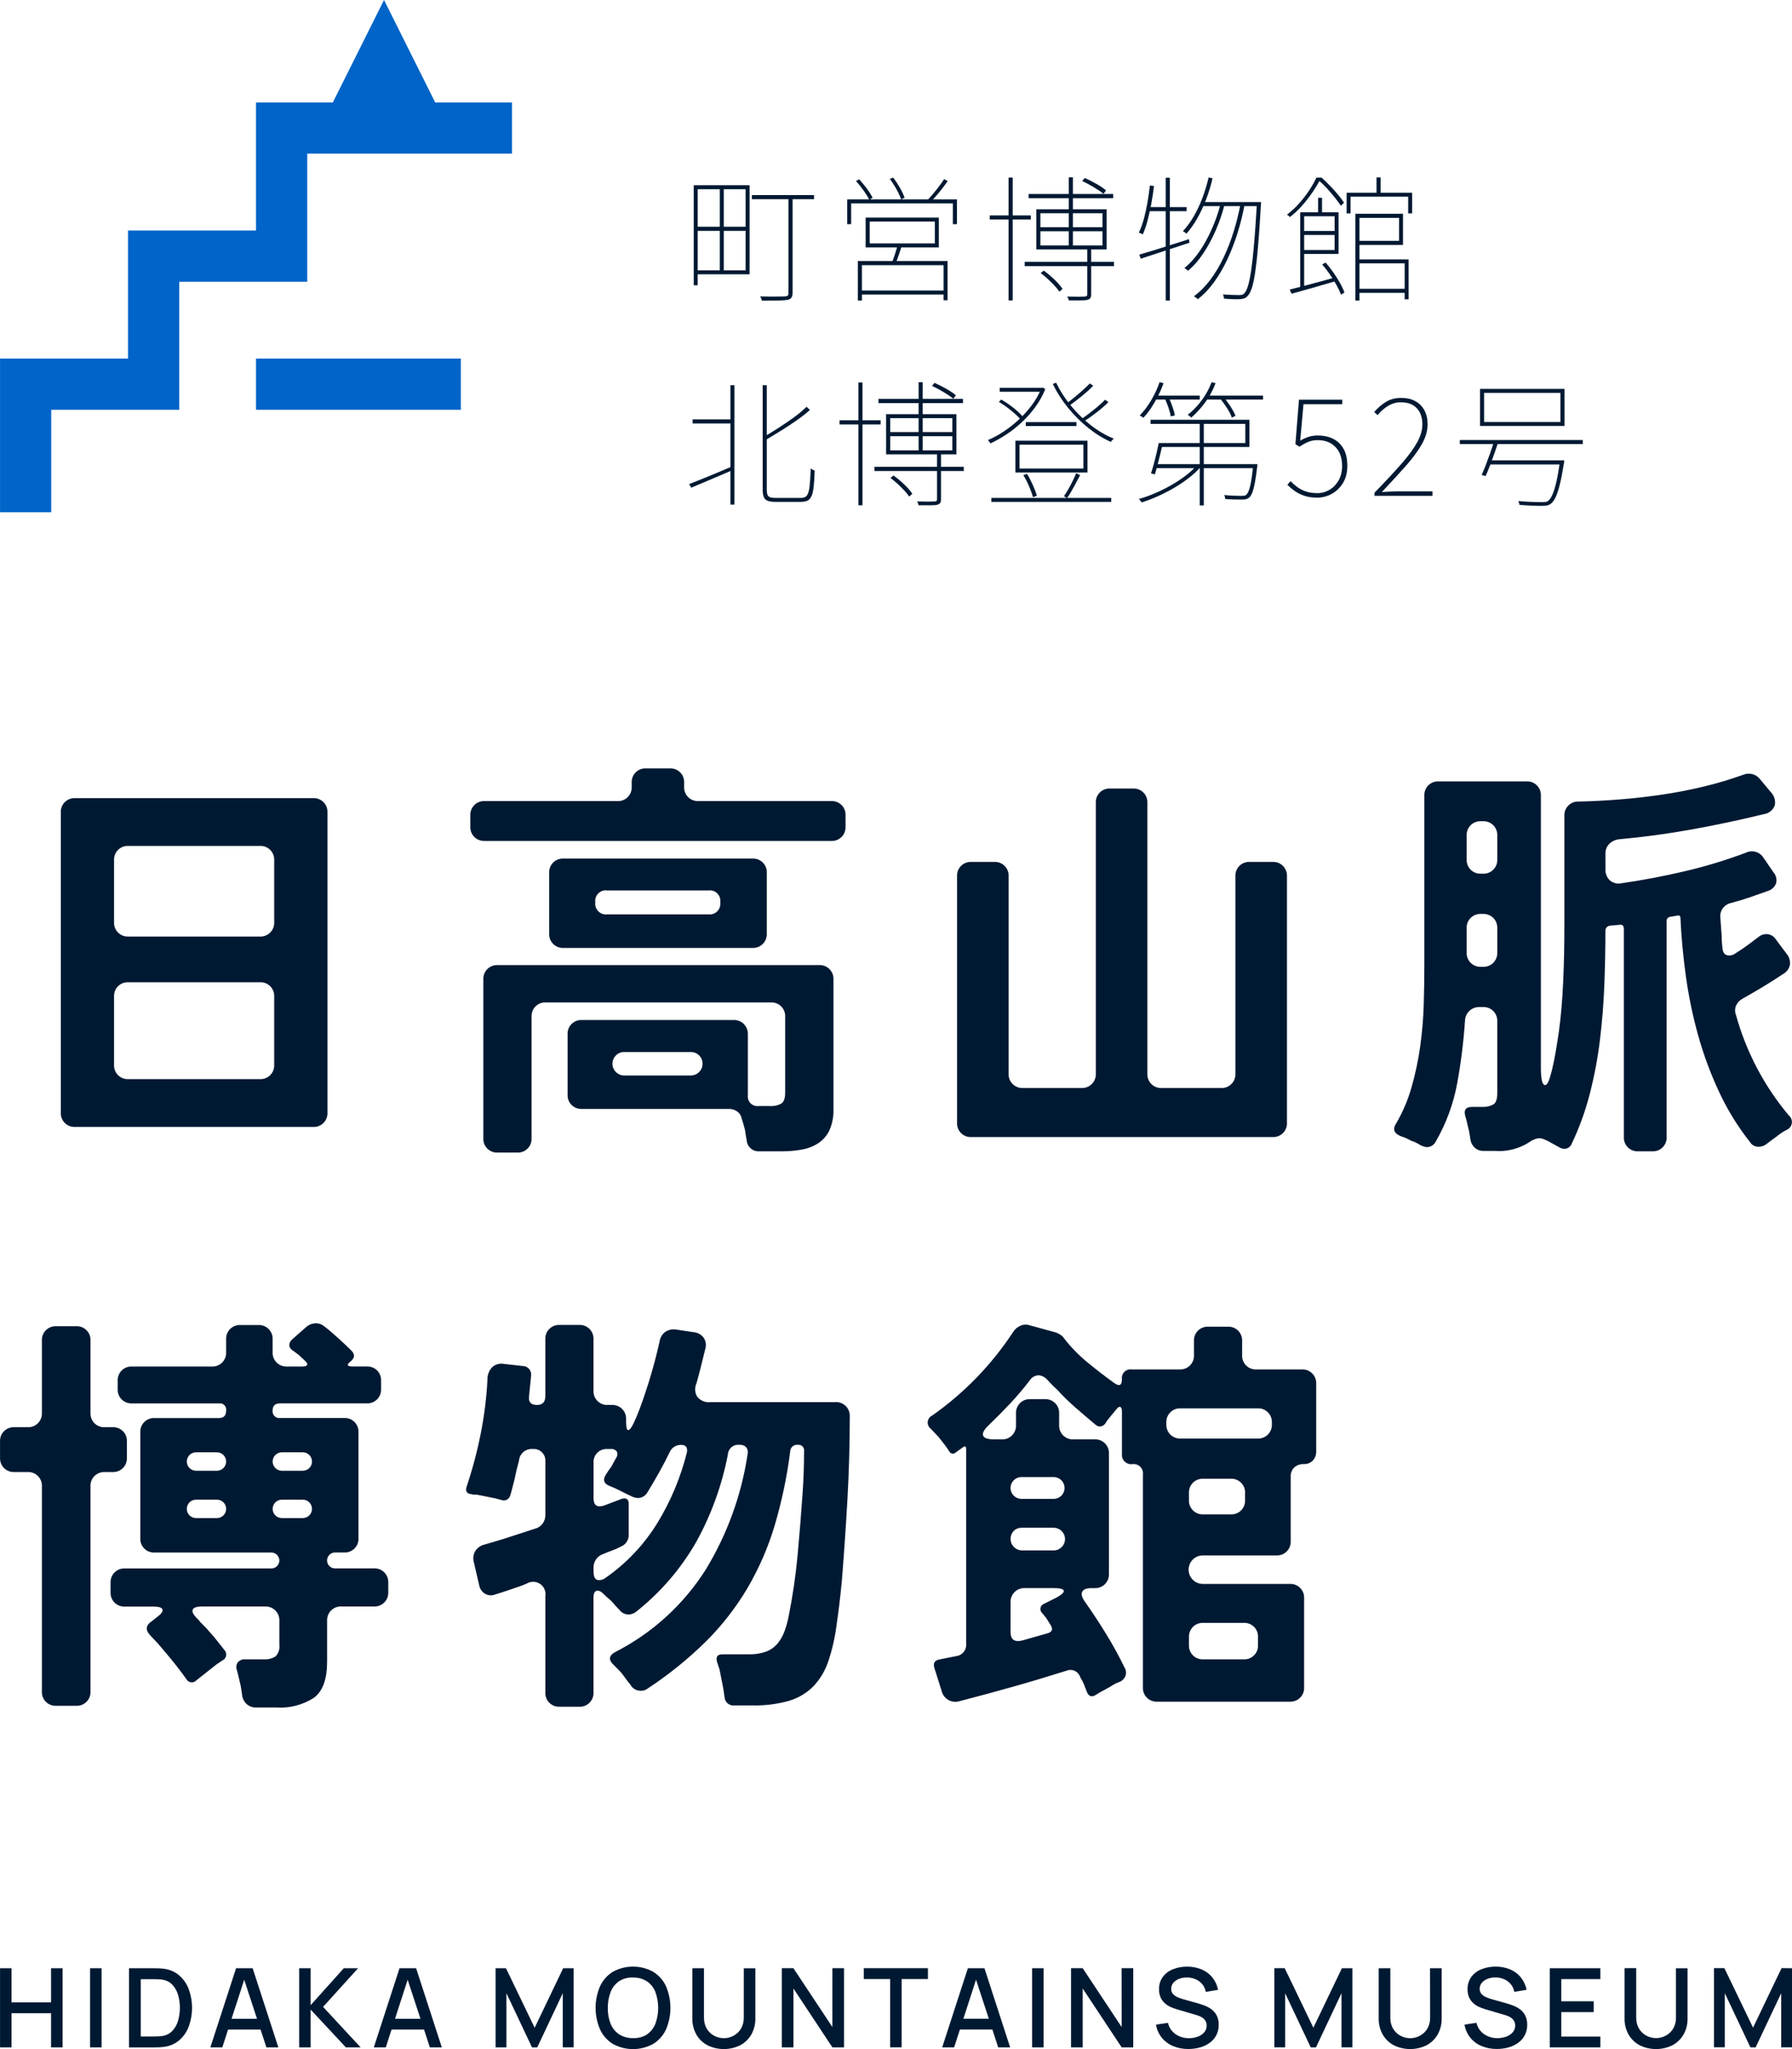 <?xml version="1.0" encoding="UTF-8"?>
<svg id="_レイヤー_2" data-name="レイヤー 2" xmlns="http://www.w3.org/2000/svg" viewBox="0 0 210 240">
  <g id="_レイヤー_1-2" data-name="レイヤー 1">
    <g>
      <g>
        <path id="sub" d="m41.961,230.53h-1.674l-3.884,4.326v-4.326h-1.343v9.27h1.343v-4.429l4.133,4.429h1.727l-4.4-4.744,4.098-4.526Zm20.694,6.971l-3.36-6.971h-1.217v9.27h1.268v-6.347l3,6.347h.612l2.993-6.347v6.34h1.275v-9.263h-1.23l-3.341,6.971Zm-15.836-6.971l-3.012,9.27h1.4l.678-2.093h3.805l.686,2.093h1.4l-3.013-9.27h-1.944Zm-.528,5.916l1.482-4.571,1.5,4.571h-2.982Zm-35.737,3.354h1.349v-9.27h-1.349v9.27Zm17.11-9.27l-3.013,9.27h1.4l.678-2.093h3.805l.686,2.093h1.4l-3.013-9.27h-1.943Zm-.529,5.916l1.483-4.571,1.5,4.571h-2.983Zm-21.151-1.919H1.35v-4H.004v9.27h1.346v-4h4.634v4h1.352v-9.27h-1.352v4Zm70.566-3.582c-1.474-.811-3.261-.811-4.735,0-.655.408-1.177.999-1.5,1.7-.691,1.611-.691,3.435,0,5.046.323.701.844,1.292,1.5,1.7,1.474.812,3.261.812,4.735,0,.657-.406,1.179-.998,1.5-1.7.688-1.612.688-3.434,0-5.046-.321-.702-.843-1.294-1.5-1.7m.254,6.083c-.195.505-.537.94-.981,1.249-.487.313-1.061.465-1.639.435-.581.017-1.153-.14-1.644-.451-.447-.304-.791-.736-.988-1.239-.23-.591-.34-1.223-.323-1.857-.008-.638.105-1.272.335-1.867.195-.505.537-.941.982-1.249.488-.31,1.06-.461,1.638-.431.579-.018,1.15.139,1.639.45.443.306.785.738.981,1.24.437,1.201.437,2.518,0,3.72m-55.8-5.661c-.518-.439-1.156-.71-1.831-.779-.223-.031-.448-.048-.673-.051-.234-.005-.394-.007-.48-.007h-2.9v9.27h2.9c.086,0,.246,0,.48-.007.225-.003.45-.02.673-.051.674-.069,1.312-.339,1.831-.776.505-.44.891-1,1.123-1.629.507-1.402.507-2.936,0-4.338-.232-.629-.618-1.19-1.123-1.632m-.132,5.291c-.121.439-.342.843-.647,1.181-.305.326-.709.542-1.149.615-.177.028-.355.045-.534.052-.2.009-.375.013-.522.013h-1.524v-6.708h1.525c.142,0,.315,0,.518.01.18.004.36.022.538.054.434.07.833.281,1.136.6.305.335.529.736.654,1.172.281.983.283,2.025.006,3.009m146.719-.341c.006.356-.062.709-.2,1.037-.121.286-.303.543-.532.753-.438.397-1.009.617-1.6.618-.289-0-.576-.053-.847-.155-.277-.103-.532-.258-.75-.457-.229-.21-.411-.467-.534-.753-.139-.33-.207-.685-.2-1.043v-5.787l-1.364.007v5.858c-.016.664.146,1.32.469,1.9.307.532.757.967,1.3,1.256,1.212.596,2.631.596,3.843,0,.544-.288.994-.725,1.3-1.259.323-.58.485-1.236.47-1.9v-5.858h-1.365l.01,5.783Zm14.026,3.483h5.922v-1.269h-4.576v-2.864h3.8v-1.268h-3.8v-2.6h4.576v-1.268h-5.922v9.269Zm-39.693-4.487c-.244-.175-.511-.316-.792-.422-.273-.1-.516-.181-.731-.241l-1.712-.483c-.225-.062-.445-.138-.66-.228-.21-.085-.4-.214-.557-.377-.154-.17-.235-.394-.225-.624-.004-.257.087-.506.254-.7.185-.212.419-.373.683-.47.301-.114.622-.166.943-.154.341.001.678.072.991.209.299.131.563.329.773.579.214.259.355.569.411.9l1.443-.244c-.107-.533-.34-1.033-.68-1.458-.331-.404-.755-.721-1.236-.924-.533-.222-1.105-.336-1.683-.335-.577-.008-1.15.096-1.687.306-.474.183-.888.494-1.194.9-.302.423-.457.933-.441,1.452-.009.331.055.659.187.962.115.252.281.478.486.664.197.176.42.321.66.431.23.105.466.194.708.267l2.375.7c.163.048.321.11.474.184.134.064.258.149.366.251.215.202.334.487.326.782.006.291-.096.575-.287.795-.205.231-.465.406-.756.509-.33.12-.679.18-1.03.177-.562.012-1.114-.154-1.577-.473-.45-.315-.767-.787-.889-1.323l-1.4.212c.089.557.321,1.081.673,1.522.352.432.805.771,1.319.985.57.237,1.183.354,1.8.345.458.002.915-.058,1.357-.18.408-.11.793-.293,1.137-.538.686-.485,1.084-1.281,1.059-2.121.014-.39-.073-.777-.251-1.124-.155-.283-.372-.528-.634-.717m11.982,2.188l-3.36-6.971h-1.217v9.27h1.268v-6.341l3,6.347h.612l2.993-6.347v6.34h1.275v-9.263h-1.23l-3.341,6.965Zm24.168-2.188c-.245-.174-.511-.316-.792-.422-.273-.1-.516-.181-.731-.241l-1.712-.483c-.225-.062-.445-.138-.66-.228-.21-.085-.4-.214-.557-.377-.154-.17-.235-.394-.225-.624-.004-.257.087-.506.254-.7.185-.212.419-.373.683-.47.301-.114.622-.166.943-.154.341.001.678.072.991.209.299.131.563.329.773.579.214.259.355.569.411.9l1.443-.244c-.107-.533-.341-1.033-.68-1.458-.331-.404-.755-.721-1.236-.924-.533-.222-1.105-.336-1.683-.335-.577-.008-1.15.096-1.687.306-.474.183-.888.494-1.194.9-.302.423-.457.933-.441,1.452-.009.331.055.659.187.962.115.252.281.478.486.664.197.176.42.321.66.431.23.105.466.194.708.267l2.375.7c.163.048.321.11.474.184.134.064.258.149.366.251.215.202.334.487.326.782.006.291-.096.575-.287.795-.205.231-.466.406-.757.509-.33.12-.678.18-1.029.177-.562.012-1.114-.154-1.577-.473-.45-.315-.767-.787-.889-1.323l-1.4.212c.089.557.321,1.081.672,1.522.352.432.806.77,1.32.985.57.237,1.183.354,1.8.345.458.002.915-.058,1.357-.18.408-.111.793-.293,1.137-.538.686-.485,1.084-1.281,1.059-2.121.014-.39-.073-.777-.252-1.124-.154-.284-.371-.529-.633-.717m18.322 1c.006.356-.062.709-.2,1.037-.121.286-.302.543-.531.753-.439.397-1.009.617-1.6.618-.289-0-.576-.053-.846-.155-.277-.103-.532-.258-.751-.457-.229-.21-.411-.467-.534-.753-.139-.33-.207-.685-.2-1.043v-5.787l-1.365.007v5.87c-.016.664.146,1.32.47,1.9.306.533.757.968,1.3,1.256,1.212.596,2.631.596,3.843,0,.543-.289.994-.725,1.3-1.259.323-.58.485-1.236.47-1.9v-5.858h-1.36l.004,5.771Zm12.373-5.787l-3.342,6.971-3.36-6.971h-1.217v9.27h1.269v-6.333l3,6.347h.612l2.993-6.347v6.34h1.268v-9.263l-1.223-.014Zm-107.549,1.277h3.084v8h1.345v-8h3.083v-1.268h-7.512v1.268Zm30.215,5.62l-4.565-6.888h-1.365v9.27h1.365v-6.894l4.565,6.894h1.359v-9.27h-1.364l.005,6.888Zm-33.899,0l-4.565-6.888h-1.362v9.27h1.364v-6.894l4.565,6.894h1.364v-9.27h-1.364l-.002,6.888Zm-10.384-1.1c.006.356-.062.709-.2,1.037-.121.286-.302.543-.531.753-.439.397-1.009.617-1.6.618-.289-0-.576-.053-.846-.155-.277-.103-.532-.258-.751-.457-.229-.21-.411-.467-.534-.753-.139-.33-.207-.685-.2-1.043v-5.787l-1.364.007v5.86c-.016.664.146,1.32.47,1.9.306.533.757.968,1.3,1.256,1.212.596,2.631.596,3.843,0,.543-.289.994-.725,1.3-1.259.323-.58.485-1.236.47-1.9v-5.858h-1.355l-.002,5.781Zm26.263-5.787l-3.012,9.27h1.4l.679-2.093h3.8l.686,2.093h1.4l-3.012-9.27h-1.941Zm-.528,5.916l1.482-4.571,1.5,4.571h-2.982Zm8.053,3.354h1.345v-9.27h-1.345v9.27Z" fill="#001932" stroke-width="0"/>
        <path id="main" d="m113.823,133.179h35.321c.883.04,1.63-.644,1.67-1.527.002-.048.002-.095,0-.143v-28.886c.04-.883-.644-1.63-1.527-1.67-.048-.002-.095-.002-.143,0h-2.7c-.883-.04-1.63.644-1.67,1.527-.002.048-.002.095,0,.143v23.138c.04.883-.644,1.63-1.527,1.67-.048.002-.096.002-.144-0h-6.975c-.883.04-1.631-.643-1.671-1.526-.002-.048-.002-.096-0-.144v-31.735c.04-.883-.643-1.631-1.526-1.671-.048-.002-.096-.002-.144-0h-2.7c-.883-.04-1.63.644-1.67,1.527-.002.048-.002.096 0.0.144v31.735c.04.883-.644,1.63-1.527,1.67-.048.002-.096.002-.144-0h-6.878c-.883.039-1.63-.645-1.669-1.528-.002-.047-.002-.095 0-.142v-23.138c.04-.883-.644-1.63-1.527-1.67-.048-.002-.096-.002-.144 0h-2.7c-.883-.04-1.631.643-1.671,1.526-.002.048-.002.096-0.0.144v28.886c-.04.883.644,1.63,1.527,1.67.048.002.096.002.144-0m-25.639-22.155c.883.04,1.631-.643,1.671-1.526.002-.048.002-.097,0-.145v-7.123c.04-.883-.644-1.63-1.527-1.67-.048-.002-.096-.002-.144 0h-22.161c-.883-.04-1.63.644-1.67,1.527-.002.048-.002.095,0,.143v7.123c-.04.883.643,1.631,1.526,1.671.048.002.096.002.144 0h22.161Zm-17-6.731h11.84c.665-.095,1.281.368,1.375,1.033.016.114.016.229-0.0.343.109.674-.35,1.309-1.025,1.418-.116.019-.234.021-.35.006h-11.844c-.688.099-1.325-.379-1.424-1.066-.017-.119-.017-.239,0-.358-.085-.678.396-1.297,1.075-1.382.116-.015.234-.013.349.006m-14.394-5.796h40.627c.883.04,1.63-.644,1.67-1.527.002-.048.002-.095,0-.143v-1.33c.04-.883-.643-1.631-1.526-1.671-.048-.002-.096-.002-.144-0h-15.574c-.883.04-1.63-.644-1.67-1.527-.002-.048-.002-.095,0-.143v-.489c.04-.883-.644-1.63-1.527-1.67-.049-.002-.098-.002-.147 0h-2.8c-.883-.04-1.63.644-1.67,1.527-.002.048-.002.095,0,.143v.492c.04.883-.644,1.63-1.527,1.67-.048.002-.096.002-.144-0h-15.569c-.883-.04-1.63.644-1.67,1.527-.002.047-.002.094-0.0.141v1.326c-.04.883.644,1.63,1.527,1.67.048.002.095.002.143,0m30.384,21.443c-.319-.314-.753-.482-1.2-.467h-17.787c-.883-.04-1.63.644-1.67,1.527-.002.048-.002.096 0.0.144v7.074c-.04.883.644,1.63,1.527,1.67.048.002.095.002.143,0h17.244c.343-.006.678.098.958.295.269.183.455.466.516.786.067.2.133.413.2.639.067.226.133.472.2.737.032.228.065.449.1.663.035.214.068.402.1.565.057.759.715,1.329,1.474,1.277h2.7c.8.005,1.598-.069,2.383-.221.686-.126,1.338-.394,1.915-.786.548-.385.981-.911,1.254-1.523.316-.753.467-1.566.441-2.383v-15.226c.04-.883-.644-1.63-1.527-1.67-.048-.002-.095-.002-.143,0h-37.688c-.883-.04-1.63.644-1.67,1.527-.002.048-.002.095,0,.143v18.618c-.04.883.644,1.63,1.527,1.67.048.002.095.002.143,0h2.309c.883.04,1.63-.644,1.67-1.527.002-.048.002-.095,0-.143v-14.246c-.04-.883.643-1.631,1.526-1.671.048-.002.097-.002.145,0h26.38c.883-.04,1.63.644,1.67,1.527.002.048.002.096-0.0.144v8.891c0,.656-.147,1.082-.442,1.277-.421.229-.898.333-1.376.3h-1.277c-.617.088-1.189-.341-1.277-.958-.015-.106-.015-.214 0-.32v-7.123c.015-.447-.153-.881-.467-1.2m-6.215,6.018h-7.811c-.76,0-1.375-.616-1.375-1.375s.616-1.375,1.375-1.375h7.811c.76,0,1.375.616,1.375,1.375s-.616,1.375-1.375,1.375m16.956,38.264h-14.673c-.577.061-1.147-.169-1.521-.613-.304-.481-.342-1.085-.1-1.6.196-.687.376-1.366.539-2.037.163-.671.327-1.333.491-1.987.141-.449.067-.938-.2-1.325-.283-.372-.712-.604-1.178-.638l-2.012-.3c-.452-.081-.918.016-1.3.27-.356.266-.594.661-.663,1.1-.164.754-.352,1.531-.564,2.331s-.449,1.626-.712,2.479c-.067.196-.197.596-.392,1.2-.195.604-.416,1.234-.663,1.889-.245.655-.491,1.235-.736,1.742-.245.507-.45.76-.613.761-.165,0-.245-.326-.245-.981v-.295c.038-.883-.646-1.63-1.529-1.668-.047-.002-.093-.002-.14 0h-.485c-.883.038-1.63-.646-1.668-1.529-.002-.047-.002-.093 0-.14v-6.036c.038-.883-.646-1.63-1.529-1.668-.047-.002-.093-.002-.14 0h-2.306c-.883-.038-1.63.646-1.668,1.529-.002.046-.002.093,0,.139v6.674c0,.687-.327,1.03-.982,1.031-.687,0-.998-.327-.933-.982l.246-2.453c.071-.548-.315-1.049-.863-1.121-.04-.005-.079-.008-.119-.008l-2.208-.245c-.471-.09-.957.036-1.325.343-.348.337-.558.792-.589,1.276-.1,2.176-.363,4.341-.785,6.478-.417,2.128-.974,4.226-1.669,6.281-.163.524.018.818.541.883.084-.002.168.014.245.049h.441c.058.041.13.058.2.049l1.963.393.736.2c.403.131.837-.09.968-.493.005-.015.009-.03.013-.046.098-.295.188-.614.27-.957.081-.344.172-.695.27-1.056.067-.359.14-.702.221-1.03.081-.327.172-.67.27-1.031.061-.821.777-1.437,1.598-1.376.007.001.014.001.021.002h.049c.744-.043,1.381.526,1.424,1.27.003.051.003.103,0,.154v6.33c.002.353-.11.697-.32.981-.208.291-.512.5-.858.589l-3.779,1.227c-.426.133-.81.248-1.153.344-.343.096-.678.194-1.006.294-.441.097-.828.361-1.08.736-.234.382-.306.841-.2,1.276l.638,2.748c.071.42.322.787.687,1.006.375.215.829.242,1.227.074.228-.065.466-.139.711-.221s.516-.172.81-.27c.36-.13.72-.253,1.079-.368.368-.117.729-.256,1.08-.417.695-.404,1.585-.168,1.989.526.176.303.237.659.172,1.003v11.238c-.038.883.646,1.63,1.529,1.668.046.002.093.002.139,0h2.306c.883.039,1.63-.645,1.669-1.528.002-.047.002-.093 0-.14v-11.095c0-.556.164-.834.491-.834.224.028.432.132.588.295.164.164.327.318.491.466s.344.3.54.466c.163.2.319.376.466.54s.3.327.466.491c.255.34.655.54,1.08.539.301-.013.591-.116.834-.294,2.871-2.258,5.278-5.049,7.091-8.22,1.765-3.194,3.014-6.647,3.701-10.232.038-.667.61-1.176,1.276-1.138.033.002.065.005.098.01.293-.026.582.082.786.294.172.242.226.548.147.834-.723,4.78-2.391,9.367-4.907,13.495-2.595,4.09-6.238,7.411-10.55,9.619-.818.425-.885.949-.2,1.57l.491.491c.163.164.327.343.491.54.163.229.319.441.466.637s.3.393.466.589c.238.457.712.742,1.227.736.282.015.561-.072.785-.245,2.458-1.611,4.751-3.46,6.846-5.521,1.875-1.864,3.508-3.958,4.858-6.232,1.351-2.301,2.422-4.756,3.19-7.312.85-2.865,1.466-5.794,1.84-8.759.022-.431.389-.763.82-.742.021.001.042.003.063.006.356-.051.686.196.737.552.009.061.009.123 0.0.184,0,.883-.017,1.766-.05,2.65-.033.884-.082,1.751-.147,2.6-.164,2.355-.352,4.678-.564,6.968-.217,2.322-.553,4.631-1.006,6.919-.115.66-.288,1.309-.516,1.939-.191.535-.473,1.033-.834,1.472-.355.418-.811.738-1.324.932-.637.229-1.311.337-1.988.319h-3.135c-.589,0-.801.294-.638.883l.295.884.442,2.257.147.982c.024.568.503,1.009,1.071.985.019-.001.038-.002.057-.004h2.11c1.458.036,2.914-.146,4.319-.54,1.075-.318,2.053-.9,2.846-1.693.8-.848,1.403-1.861,1.767-2.968.475-1.435.804-2.915.981-4.417.2-1.308.396-2.944.589-4.907.261-3.239.482-6.453.662-9.643.18-3.19.27-6.42.27-9.692.039-.883-.645-1.63-1.528-1.669-.047-.002-.093-.002-.14-0m-17.415,5.89c-.727,2.916-1.893,5.704-3.459,8.269-1.569,2.55-3.649,4.747-6.11,6.453-.213.158-.471.244-.736.245-.426,0-.638-.326-.638-.981v-.491c-.014-.7.42-1.332,1.079-1.57.393-.164.77-.311,1.129-.442.339-.12.667-.268.982-.442.602-.23.981-.829.932-1.472v-3.533c0-.556-.278-.752-.835-.589l-2.06.785c-.819.262-1.228-.032-1.227-.883v-4.122c-.058-.837.574-1.562,1.411-1.62.069-.005.139-.005.208-0h.393c.273-.038.545.075.711.295.112.24.084.522-.073.736l-.589,1.079c-.131.165-.246.319-.343.467s-.2.3-.295.466c-.361.589-.214,1.015.442,1.276.427.165.845.353,1.251.564.409.213.826.417,1.251.614.256.143.541.227.834.245.473-.008.905-.271,1.129-.687.458-.752.908-1.521,1.35-2.306s.859-1.585,1.251-2.4c.235-.518.756-.847,1.325-.834.556,0,.785.294.687.883m129.112-39.486c-2.886-3.439-4.997-7.461-6.189-11.79-.132-.341-.123-.721.024-1.056.153-.35.422-.637.762-.811.818-.458,1.62-.925,2.407-1.4.787-.475,1.573-.975,2.358-1.5.409-.226.697-.622.786-1.081.054-.462-.088-.926-.393-1.277l-1.282-1.718c-.24-.363-.645-.584-1.081-.589-.343-.006-.676.116-.934.343l-1.178.885c-.263.196-.517.376-.762.54s-.499.328-.762.491c-.208.169-.47.256-.737.246-.491,0-.752-.311-.785-.933-.034-.262-.058-.532-.074-.811s-.025-.548-.025-.811c-.033-.294-.057-.605-.074-.933s-.041-.655-.073-.983c-.037-.376.068-.753.294-1.056.227-.31.559-.528.934-.614.753-.196,1.49-.417,2.211-.663.721-.246,1.441-.5,2.161-.761.43-.138.773-.463.934-.885.119-.448.009-.926-.295-1.277l-1.179-1.72c-.435-.697-1.326-.951-2.063-.589-2.358.884-4.77,1.614-7.222,2.186-2.457.573-4.93,1.04-7.418,1.4-.476.09-.966-.047-1.327-.369-.341-.344-.519-.817-.491-1.3v-1.769c-.021-.437.139-.863.442-1.179.306-.3.704-.49,1.13-.54,2.882-.262,5.731-.647,8.548-1.155,2.817-.508,5.633-1.106,8.45-1.793.584-.08,1.076-.478,1.277-1.032.108-.573-.076-1.162-.491-1.572l-1.228-1.473c-.457-.604-1.263-.826-1.965-.541-1.505.544-3.038,1.003-4.594,1.376-1.621.393-3.267.712-4.937.958-1.67.246-3.332.434-4.986.564-1.654.133-3.251.215-4.79.246-.883-.04-1.63.644-1.67,1.527-.002.048-.002.096 0.0.144v12.822c-0,2.456-.049,4.716-.148,6.779-.099,2.063-.262,3.947-.491,5.65-.033.2-.1.631-.2,1.3s-.221,1.375-.368,2.112-.311,1.4-.491,1.99-.369.884-.565.884c-.328,0-.492-.704-.491-2.112v-31.788c.04-.883-.643-1.631-1.526-1.671-.048-.002-.097-.002-.145,0h-10.313c-.883-.04-1.631.643-1.671,1.526-.002.048-.002.097,0,.145v19.846c0,1.473-.024,3.028-.073,4.667-.05,1.636-.189,3.267-.418,4.888-.225,1.602-.561,3.186-1.007,4.741-.416,1.478-1.019,2.898-1.793,4.225-.459.687-.279,1.194.54,1.523.2.065.393.138.59.22.219.094.432.2.638.32.213.059.419.141.614.246.18.098.352.196.516.294.217.103.449.17.688.2.435-.006.832-.252,1.032-.639,1.233-2.13,2.089-4.456,2.53-6.877.441-2.421.744-4.865.908-7.321.02-.429.204-.834.516-1.129.326-.3.757-.459,1.2-.443h.393c.883-.04,1.63.644,1.67,1.527.002.048.002.096-0.0.144v8.45c0,.655-.147,1.08-.442,1.277-.405.224-.865.326-1.326.295h-1.179c-.754,0-1.016.377-.786,1.13.069.209.126.422.172.638.049.229.106.475.171.737.065.226.115.456.148.688.032.228.065.442.1.639.053.37.236.71.516.958.277.245.637.376,1.007.368h1.327c1.397.108,2.792-.237,3.979-.982.259-.195.55-.345.86-.443.298-.099.622-.081.908.049.164.066.327.139.492.221s.327.173.491.271l.884.491c.167.09.352.141.541.148.36-.001.687-.212.835-.541.902-1.883,1.618-3.849,2.137-5.871.541-2.091.942-4.216,1.2-6.361.262-2.162.434-4.324.516-6.485s.123-4.241.123-6.239c-.029-.324.211-.61.535-.638.002-0.0.004-0.0.006-.001l1.08-.1c.36-.067.54.097.541.491v24.366c-.04.883.644,1.63,1.527,1.67.048.002.095.002.143,0h1.67c.883.04,1.631-.643,1.671-1.526.002-.048.002-.096 0-.144v-25.299c-.017-.241.154-.455.393-.491l.835-.147c.261-.065.393.033.393.295.098,2.194.311,4.47.638,6.828.326,2.347.81,4.67,1.45,6.952.634,2.266,1.456,4.476,2.456,6.607.97,2.084,2.182,4.046,3.611,5.846.204.346.58.554.982.541.359.012.71-.111.983-.344.163-.133.335-.264.516-.393.179-.131.384-.279.614-.442.188-.158.385-.306.589-.443.189-.127.386-.241.59-.343.514-.203.765-.784.562-1.298-.066-.167-.175-.312-.317-.422m-34.142-19.06c.04.883-.644,1.63-1.527,1.67-.048.002-.095.002-.143,0h-.246c-.883.04-1.63-.644-1.67-1.527-.002-.048-.002-.095,0-.143v-2.849c-.04-.883.644-1.63,1.527-1.67.048-.002.095-.002.143,0h.246c.883-.04,1.63.644,1.67,1.527.002.048.002.095,0,.143v2.849Zm0-10.906c.04.883-.644,1.63-1.527,1.67-.048.002-.095.002-.143,0h-.246c-.883.04-1.63-.644-1.67-1.527-.002-.048-.002-.095,0-.143v-2.8c-.04-.883.643-1.631,1.526-1.671.048-.002.096-.002.144-0h.246c.883-.04,1.63.644,1.67,1.527.002.048.002.096-0.0.144v2.8Zm-22.882,59.735h-5.349c-.883.039-1.63-.645-1.669-1.528-.002-.047-.002-.093-0-.14v-1.668c.039-.883-.645-1.63-1.528-1.669-.047-.002-.093-.002-.14-0h-2.306c-.883-.039-1.63.645-1.669,1.528-.002.047-.002.094,0,.141v1.668c.038.883-.646,1.63-1.529,1.668-.046.002-.093.002-.139,0h-5.644c-.547-.077-1.052.305-1.129.852-.013.092-.013.185,0,.277,0,.753-.311.901-.932.442-1.047-.753-2.094-1.562-3.141-2.429-1.001-.82-1.907-1.75-2.7-2.773-.105-.17-.247-.312-.417-.417-.163-.105-.336-.196-.515-.27l-3.042-.834c-.366-.132-.769-.123-1.129.024-.368.154-.677.42-.884.761-2.514,3.822-5.727,7.135-9.471,9.765-.457.209-.658.749-.45,1.206.067.146.171.272.303.365.133.133.272.281.417.442.145.161.3.325.466.49.262.328.499.631.712.908.212.279.4.548.565.81.113.222.386.311.608.198.028-.014.054-.031.078-.051l.884-.638c.261-.2.393-.13.393.2v22.818c.067.701-.431,1.329-1.129,1.424l-1.963.392c-.589.098-.802.425-.638.981l.883,2.8c.251.862,1.146,1.364,2.012,1.128,2.159-.557,4.277-1.13,6.355-1.717,2.078-.587,4.164-1.212,6.257-1.873.583-.237,1.249.021,1.521.589.069.17.151.334.246.491.095.157.176.32.245.49l.343.884c.229.589.605.704,1.129.343.262-.164.516-.311.761-.442s.515-.278.809-.441c.2-.131.384-.246.565-.344.18-.098.369-.18.564-.245.325-.129.583-.387.712-.712.111-.337.066-.705-.123-1.005-.655-1.342-1.374-2.651-2.159-3.926s-1.603-2.519-2.454-3.73c-.36-.491-.475-.883-.344-1.178.131-.295.507-.442,1.129-.441h.344c.883.038,1.63-.646,1.668-1.529.002-.047.002-.093-0-.14v-14.084c.038-.883-.646-1.63-1.529-1.668-.046-.002-.093-.002-.139,0h-2.5c-.883.039-1.63-.645-1.669-1.528-.002-.047-.002-.094,0-.141v-1.374c.038-.883-.646-1.63-1.529-1.668-.046-.002-.093-.002-.139,0h-1.717c-.883-.039-1.63.645-1.669,1.528-.002.047-.002.093-0.0.14v1.374c.039.883-.645,1.63-1.528,1.669-.047.002-.093.002-.14 0h-.884c-.753,0-1.186-.147-1.3-.442-.114-.295.107-.704.662-1.227.851-.817,1.684-1.66,2.5-2.527.817-.866,1.586-1.775,2.306-2.723.226-.354.611-.574,1.031-.589.401.037.771.23,1.03.539.164.165.335.344.516.54.192.209.397.405.613.589.687.753,1.416,1.465,2.184,2.135.768.671,1.545,1.333,2.331,1.987.164.155.389.228.613.2.234-.048.439-.19.565-.393.066-.132.149-.256.245-.368.098-.114.196-.237.294-.368l.688-.834c.196-.262.359-.368.49-.319.131.048.2.237.2.564v4.907c-.084.593.328,1.143.921,1.227.101.014.204.014.306,0,.593-.084,1.143.328,1.227.921.014.101.014.204,0,.306v24.928c-.038.883.646,1.63,1.529,1.668.047.002.093.002.14-0h15.556c.883.038,1.63-.646,1.668-1.529.002-.046.002-.093,0-.139v-10.455c.039-.883-.645-1.63-1.528-1.669-.047-.002-.093-.002-.14-0h-10.16c-.921.022-1.687-.706-1.709-1.628-.022-.921.706-1.687,1.628-1.709.027-.001.054-.001.081,0h8.587c.883.039,1.63-.645,1.669-1.528.002-.047.002-.094,0-.141v-7.557c-.022-.403.13-.796.417-1.079.301-.27.696-.411,1.1-.393.403.022.796-.13,1.08-.417.269-.301.41-.696.392-1.1v-7.9c.039-.883-.645-1.63-1.528-1.669-.047-.002-.093-.002-.14-0m-32.876,12.607h3.779c.705,0,1.276.571,1.276,1.276s-.571,1.276-1.276,1.276h-3.779c-.705,0-1.276-.571-1.276-1.276s.571-1.276,1.276-1.276m-.908,6.306c.255-.249.601-.382.957-.368h3.681c.732-.028,1.348.542,1.377,1.273.028.732-.542,1.348-1.273,1.377-.034.001-.069.001-.103,0h-3.68c-.748-.016-1.341-.635-1.325-1.382.007-.335.138-.656.368-.9m-.368,8.367c-.038-.883.646-1.63,1.529-1.668.047-.002.093-.002.14 0h3.386c.719,0,1.111.098,1.177.294.066.196-.228.474-.883.834l-1.472.736c-.322.139-.471.514-.332.836.031.073.076.139.132.195l.49.589.491.785c.359.524.245.867-.344,1.03l-2.944.835c-.916.229-1.374-.114-1.374-1.031l.004-3.435Zm21.37,2.871c.319-.314.753-.482,1.2-.466h4.76c.883-.038,1.63.646,1.668,1.529.002.046.002.093,0,.139v.932c.039.883-.645,1.63-1.528,1.669-.047.002-.093.002-.14 0h-4.756c-.883.039-1.63-.645-1.669-1.528-.002-.047-.002-.094,0-.141v-.932c-.016-.447.152-.881.466-1.2m6.11-14.845c.039.883-.645,1.63-1.528,1.669-.047.002-.094.002-.141,0h-3.238c-.883.039-1.63-.645-1.669-1.528-.002-.047-.002-.094,0-.141v-.834c-.04-.883.644-1.63,1.527-1.67.047-.002.095-.002.142-0h3.238c.883-.039,1.63.645,1.669,1.528.002.047.002.093 0.0.14l-0.0.836Zm3.141-8.882c.038.883-.646,1.63-1.529,1.668-.047.002-.093.002-.14-0h-9.029c-.883.039-1.63-.645-1.669-1.528-.002-.047-.002-.093-0-.14v-.2c-.039-.883.645-1.63,1.528-1.669.047-.002.094-.002.141,0h9.029c.883-.039,1.63.645,1.669,1.528.002.047.002.094,0,.141v.2Zm-105.223,16.878h-4.564c-.515,0-.932-.417-.932-.932s.417-.932.932-.932h1.08c.883.039,1.63-.645,1.669-1.528.002-.047.002-.093 0-.14v-12.416c.038-.883-.646-1.63-1.529-1.668-.047-.002-.093-.002-.14 0h-7.508c-.427.061-.822-.236-.883-.663-.01-.073-.01-.147,0-.219,0-.556.294-.834.883-.834h10.158c.883.038,1.63-.646,1.668-1.529.002-.047.002-.093-0-.14v-.982c.038-.883-.646-1.63-1.529-1.668-.046-.002-.093-.002-.139,0h-1.669c-.654,0-.736-.196-.245-.589.491-.393.54-.802.147-1.227-.262-.261-.532-.523-.809-.785-.279-.261-.582-.54-.908-.834-.263-.228-.517-.449-.761-.663-.244-.214-.498-.418-.761-.613-.273-.233-.623-.356-.982-.344-.417.009-.817.166-1.129.442l-1.671,1.472c-.182.163-.288.394-.295.638.007.242.137.464.344.589l.736.54.736.687c.228.2.319.36.27.491s-.238.2-.564.2h-1.812c-.883.038-1.63-.646-1.668-1.529-.002-.046-.002-.093,0-.139v-1.522c.038-.883-.646-1.63-1.529-1.668-.047-.002-.093-.002-.14 0h-2.11c-.883-.039-1.63.645-1.669,1.528-.002.047-.002.093-0.0.14v1.522c.038.883-.646,1.63-1.529,1.668-.046.002-.093.002-.139,0h-9.373c-.883-.038-1.63.646-1.668,1.529-.002.046-.002.093,0,.139v.982c-.039.883.645,1.63,1.528,1.669.047.002.093.002.14 0h10.207c.403-.058.776.222.834.625.01.069.01.14,0,.209,0,.588-.278.882-.834.883h-7.557c-.883-.039-1.63.645-1.669,1.528-.002.047-.002.093-0.0.14v12.416c-.038.883.646,1.63,1.529,1.668.047.002.093.002.14-0h13.692c.515,0,.932.417.932.932s-.417.932-.932.932H14.626c-.883-.038-1.63.646-1.668,1.529-.002.047-.002.093 0.0.14v1.128c-.039.883.645,1.63,1.528,1.669.047.002.093.002.14 0h3.338c.653 0,1.012.114,1.079.343s-.146.523-.638.884l-.687.539c-.655.459-.689.999-.1,1.62.133.133.272.281.417.442.145.161.3.325.466.49l1.08,1.276c.359.426.719.868,1.08,1.325.228.294.441.573.638.834s.375.507.539.737c.187.354.625.489.978.302.075-.04.143-.092.2-.155l2.356-1.865.736-.491c.368-.194.508-.65.314-1.018-.031-.058-.069-.112-.114-.16-.262-.326-.532-.669-.81-1.03-.278-.361-.597-.737-.957-1.129l-.171-.2-.172-.2-.736-.736c-.09-.15-.207-.283-.344-.392-.458-.458-.638-.81-.54-1.055.1-.245.474-.368,1.129-.368h7.361c.883-.039,1.63.645,1.669,1.528.002.047.002.093 0.0.14v2.846c.062.486-.101.974-.442,1.325-.425.265-.924.385-1.423.344h-2.11c-.345-.035-.684.103-.908.368-.185.286-.213.646-.074.957.066.229.123.459.172.687s.106.474.172.736.114.507.147.736.065.458.1.687c.043.414.235.798.54,1.08.313.268.717.408,1.129.392h2.355c1.558.104,3.107-.301,4.416-1.153,1.014-.769,1.521-2.169,1.522-4.2v-4.809c-.038-.883.646-1.63,1.529-1.668.046-.002.093-.002.139,0h3.828c.883.039,1.63-.645,1.669-1.528.002-.047.002-.094,0-.141v-1.128c.039-.883-.645-1.63-1.528-1.669-.047-.002-.094-.002-.141,0m-18.399-5.889h-2.46c-.596,0-1.079-.483-1.079-1.079s.483-1.079,1.079-1.079h2.453c.596,0,1.079.483,1.079,1.079s-.483,1.079-1.079,1.079h0m0-5.545h-2.453c-.596,0-1.079-.483-1.079-1.079s.483-1.079,1.079-1.079h2.453c.596,0,1.079.483,1.079,1.079s-.483,1.079-1.079,1.079h0m10.06,5.545h-2.453c-.596,0-1.079-.483-1.079-1.079s.483-1.079,1.079-1.079h2.453c.596,0,1.079.483,1.079,1.079s-.483,1.079-1.079,1.079m0-5.545h-2.453c-.596,0-1.079-.483-1.079-1.079s.483-1.079,1.079-1.079h2.453c.596,0,1.079.483,1.079,1.079s-.483,1.079-1.079,1.079m-26.685-40.266h27.906c.883.04,1.63-.644,1.67-1.527.002-.048.002-.096-0-.144v-35.169c.04-.883-.643-1.631-1.526-1.671-.048-.002-.096-.002-.144-0H8.797c-.883-.04-1.63.644-1.67,1.527-.002.048-.002.096 0.0.144v35.173c-.038.883.647,1.629,1.53,1.667.047.002.093.002.14-0m4.569-31.244c-.04-.883.644-1.63,1.527-1.67.048-.002.095-.002.143,0h15.426c.883-.04,1.63.644,1.67,1.527.002.048.002.095,0,.143v7.271c.04.883-.644,1.63-1.527,1.67-.048.002-.095.002-.143,0h-15.426c-.883.04-1.63-.644-1.67-1.527-.002-.048-.002-.095,0-.143v-7.271Zm0,15.966c-.04-.883.644-1.63,1.527-1.67.048-.002.095-.002.143,0h15.426c.883-.04,1.63.644,1.67,1.527.002.048.002.095,0,.143v8.008c.04.883-.644,1.63-1.527,1.67-.048.002-.095.002-.143,0h-15.426c-.883.04-1.63-.644-1.67-1.527-.002-.048-.002-.095,0-.143v-8.008Zm1.041,55.228c.314-.319.482-.753.466-1.2v-1.914c.038-.883-.647-1.629-1.53-1.667-.046-.002-.093-.002-.139 0h-.933c-.883.038-1.629-.647-1.667-1.53-.002-.047-.002-.093 0-.14v-8.489c.039-.883-.645-1.63-1.528-1.669-.047-.002-.094-.002-.141,0h-2.355c-.883-.039-1.63.645-1.669,1.528-.002.047-.002.094,0,.141v8.489c.038.883-.646,1.63-1.529,1.668-.046.002-.093.002-.139,0h-1.571c-.883-.038-1.63.646-1.668,1.529-.002.047-.002.095 0.0.142v1.914c-.016.447.152.881.466,1.2.319.314.753.483,1.2.466h1.573c.883-.038,1.63.646,1.668,1.529.002.047.002.093-0.0.14v24.045c-.037.883.648,1.629,1.531,1.666.046.002.092.002.138-0h2.355c.883.039,1.63-.645,1.669-1.528.002-.047.002-.093 0-.14v-24.041c-.039-.883.645-1.63,1.528-1.669.047-.002.093-.002.14-0h.932c.447.016.881-.152,1.2-.466" fill="#001932" stroke-width="0"/>
        <g id="_町営博物館_北博登第52号" data-name="町営博物館 北博登第52号" isolation="isolate">
          <g isolation="isolate">
            <path d="m81.297,21.696h.464v11.712h-.464v-11.712Zm.256,4.864h6.08v.479h-6.08v-.479Zm.016-4.864h6.272v10.431h-6.272v-.464h5.808v-9.504h-5.808v-.464Zm2.784.096h.464v10.112h-.464v-10.112Zm3.76,1.056h7.28v.48h-7.28v-.48Zm4.288.225h.48v11.2c0,.267-.045.464-.136.592-.091.128-.243.213-.456.256-.235.042-.595.069-1.08.08s-1.123.016-1.912.016c-.011-.043-.029-.093-.056-.151-.027-.06-.051-.118-.072-.177s-.048-.114-.08-.168c.469.011.901.017,1.296.017s.73-.003,1.008-.008c.277-.006.469-.009.576-.009.182-.011.299-.045.352-.104s.08-.168.08-.328v-11.215Z" fill="#001932" stroke-width="0"/>
            <path d="m99.281,23.36h12.863v2.895h-.48v-2.432h-11.92v2.432h-.464v-2.895Zm1.024-2.16l.384-.192c.31.331.613.699.912,1.104.298.405.517.757.656,1.056l-.384.24c-.149-.31-.371-.672-.664-1.088s-.595-.789-.904-1.12Zm.224,9.376h10.511v4.592h-.464v-4.112h-9.568v4.144h-.48v-4.624Zm.192,3.456h10.095v.464h-10.095v-.464Zm.72-8.544h8.576v3.488h-8.576v-3.488Zm.48.464v2.559h7.632v-2.559h-7.632Zm2.352-4.992l.4-.16c.277.363.544.769.8,1.216.256.448.432.832.528,1.152l-.4.192c-.107-.331-.286-.723-.536-1.177-.25-.453-.515-.86-.792-1.224Zm.928,7.712l.48.128c-.128.363-.256.742-.384,1.137-.128.395-.256.735-.384,1.023l-.416-.128c.117-.288.245-.645.384-1.072.139-.426.246-.789.32-1.088Zm5.44-7.695l.416.239c-.299.427-.64.875-1.024,1.345-.384.469-.747.869-1.088,1.199l-.352-.224c.224-.224.461-.485.712-.784.25-.299.496-.605.736-.92.24-.314.44-.6.6-.855Z" fill="#001932" stroke-width="0"/>
            <path d="m115.985,25.232h4.816v.479h-4.816v-.479Zm2.208-4.432h.48v14.383h-.48v-14.383Zm1.888,9.872h10.464v.496h-10.464v-.496Zm.464-7.952h9.904v.496h-9.904v-.496Zm.896,1.792h8.239v4.704h-8.239v-4.704Zm.48.465v1.632h7.28v-1.632h-7.28Zm0,2.111v1.664h7.28v-1.664h-7.28Zm.032,4.896l.352-.288c.426.299.851.65,1.272,1.056s.733.769.936,1.088l-.368.32c-.139-.213-.328-.448-.568-.704-.24-.256-.501-.515-.784-.776-.283-.261-.562-.493-.84-.695Zm5.456-2.864h.464v5.328c0,.202-.029.352-.088.448-.059.096-.173.17-.344.224-.171.042-.432.063-.784.063h-1.408c-.011-.063-.032-.136-.064-.216-.032-.08-.075-.157-.128-.231.533.01.978.016,1.336.016s.595-.006.712-.016c.128-.011.21-.035.248-.072s.056-.104.056-.2v-5.344Zm-2.16-8.351h.48v8.176h-.48v-8.176Zm1.568.432l.304-.353c.437.192.896.425,1.376.696.48.272.853.525,1.12.76l-.304.4c-.267-.224-.64-.48-1.12-.768-.48-.288-.939-.534-1.376-.736Z" fill="#001932" stroke-width="0"/>
            <path d="m134.752,21.728l.48.063c-.085.715-.192,1.416-.32,2.104-.128.687-.272,1.333-.432,1.935-.16.603-.347,1.145-.56,1.624-.032-.021-.078-.045-.136-.072-.059-.026-.117-.053-.176-.08-.059-.026-.109-.045-.152-.056.235-.479.432-1.019.592-1.616.16-.597.298-1.229.416-1.895.117-.667.213-1.336.288-2.008Zm-1.248,8.095c.49-.139,1.05-.304,1.68-.496s1.299-.402,2.008-.632c.709-.229,1.421-.456,2.136-.681l.064.416c-1.013.331-2.024.662-3.032.992-1.008.331-1.901.624-2.68.88l-.176-.479Zm1.024-5.568h4.528v.48h-4.56l.032-.48Zm2.08-3.439h.48v14.383h-.48v-14.383Zm5.024-.032l.464.096c-.203.864-.456,1.693-.76,2.488-.304.795-.648,1.53-1.032,2.208-.384.678-.811,1.277-1.28,1.8-.021-.032-.056-.066-.104-.104-.048-.038-.099-.075-.152-.112-.053-.037-.101-.066-.144-.088.469-.501.893-1.08,1.272-1.736.378-.656.714-1.37,1.008-2.143s.536-1.576.728-2.408Zm1.424,3.008l.432.224c-.246.972-.582,1.95-1.008,2.936-.427.986-.917,1.895-1.472,2.727s-1.152,1.51-1.792,2.032c-.054-.053-.118-.109-.192-.168-.075-.059-.149-.109-.224-.152.469-.373.922-.84,1.36-1.399.437-.561.84-1.182,1.208-1.864.368-.683.696-1.394.984-2.136.288-.741.523-1.475.704-2.2Zm2.336,0l.448.208c-.203,1.109-.475,2.208-.816,3.296-.342,1.088-.742,2.12-1.2,3.096-.458.977-.976,1.862-1.552,2.656-.576.795-1.211,1.459-1.904,1.992-.053-.054-.123-.112-.208-.176-.085-.064-.17-.118-.256-.16.693-.502,1.333-1.142,1.92-1.92.586-.778,1.109-1.653,1.568-2.624s.856-2,1.192-3.088.605-2.182.808-3.28Zm-4.464-.128h6.512v.48h-6.656l.144-.48Zm6.368,0h.48v.232c0,.059-.005.104-.016.136-.107,1.855-.213,3.416-.32,4.68-.107,1.265-.219,2.296-.336,3.096-.118.801-.246,1.419-.384,1.856s-.293.752-.464.944c-.139.17-.283.282-.432.336-.149.053-.336.085-.56.096-.203.011-.469.011-.8,0-.331-.011-.672-.032-1.024-.063-.011-.086-.024-.174-.04-.265s-.051-.168-.104-.231c.426.031.813.053,1.16.063s.595.017.744.017.272-.014.368-.04c.096-.027.187-.089.272-.185.149-.16.291-.461.424-.904.133-.442.259-1.071.376-1.888.117-.815.229-1.855.336-3.12.107-1.264.213-2.803.32-4.616v-.144Z" fill="#001932" stroke-width="0"/>
            <path d="m154.271,20.799h.256v.16h.16v.128c-.224.416-.504.875-.84,1.376-.336.502-.726,1.008-1.168,1.52-.442.512-.947.992-1.512,1.439-.021-.032-.054-.063-.096-.096s-.085-.064-.128-.096c-.042-.032-.085-.059-.128-.08.555-.427,1.053-.894,1.496-1.4.442-.507.829-1.016,1.16-1.528.331-.512.598-.986.8-1.424Zm-3.136,13.12c.458-.117.976-.25,1.552-.399.576-.149,1.186-.312,1.832-.488.645-.176,1.293-.354,1.944-.536l.064.432c-.907.268-1.816.531-2.728.792-.912.262-1.726.488-2.44.681l-.224-.48Zm1.232-9.055h.464v8.96h-.464v-8.96Zm.24,0h4.256v4.88h-4.256v-.464h3.792v-3.952h-3.792v-.464Zm0,2.191h3.968v.465h-3.968v-.465Zm1.808-6.256h.448c.331.288.666.611,1.008.969.341.357.656.706.944,1.048.288.341.517.65.688.928l-.368.352c-.181-.267-.411-.575-.688-.928-.277-.352-.582-.709-.912-1.072-.331-.362-.662-.682-.992-.96h-.128v-.336Zm.048,2.368h.464v1.968h-.464v-1.968Zm.48,7.808l.4-.225c.32.363.626.755.92,1.176.293.422.555.838.784,1.248.229.411.397.776.504,1.097l-.4.239c-.118-.319-.291-.687-.52-1.103s-.491-.837-.784-1.264c-.294-.427-.595-.816-.904-1.168Zm2.864-8.4h7.679v2.416h-.464v-1.952h-6.752v1.952h-.464v-2.416Zm1.024,2.464h.48v10.16h-.48v-10.16Zm.256,0h5.328v3.648h-5.328v-.48h4.864v-2.687h-4.864v-.48Zm0,5.344h5.984v4.672h-.464v-4.208h-5.52v-.464Zm0,3.44h5.728v.479h-5.728v-.479Zm2.224-13.04h.48v2.112h-.48v-2.112Z" fill="#001932" stroke-width="0"/>
          </g>
          <g isolation="isolate">
            <path d="m80.753,56.703c.437-.171.933-.368,1.488-.592.554-.225,1.144-.467,1.768-.728.624-.261,1.25-.525,1.88-.792l.096.416c-.874.374-1.752.747-2.632,1.12-.88.374-1.662.704-2.344.992l-.256-.416Zm.416-7.584h4.672v.479h-4.672v-.479Zm4.432-4h.464v13.984h-.464v-13.984Zm3.776,0h.48v12.223c0,.396.064.656.192.784s.395.192.8.192h3.056c.299,0,.52-.099.664-.296s.246-.547.304-1.048c.059-.502.104-1.206.136-2.112.053.043.106.08.16.112.053.031.106.061.16.088.053.026.101.045.144.056-.032.917-.085,1.645-.16,2.184-.075.539-.219.92-.432,1.145-.213.224-.544.336-.992.336h-3.008c-.384,0-.686-.04-.904-.12-.219-.08-.374-.227-.464-.44-.091-.213-.136-.512-.136-.895v-12.208Zm5.136,2.528l.4.367c-.427.385-.928.779-1.504,1.185-.576.405-1.182.806-1.816,1.2s-1.256.773-1.864,1.136c-.021-.054-.054-.114-.096-.184s-.085-.126-.128-.169c.608-.362,1.224-.743,1.848-1.144s1.213-.806,1.768-1.216c.554-.41,1.019-.803,1.392-1.176Z" fill="#001932" stroke-width="0"/>
            <path d="m98.385,49.231h4.816v.479h-4.816v-.479Zm2.208-4.432h.48v14.383h-.48v-14.383Zm1.888,9.872h10.464v.496h-10.464v-.496Zm.464-7.952h9.904v.496h-9.904v-.496Zm.896,1.792h8.239v4.704h-8.239v-4.704Zm.48.465v1.632h7.28v-1.632h-7.28Zm0,2.111v1.664h7.28v-1.664h-7.28Zm.032,4.896l.352-.288c.426.299.851.65,1.272,1.056s.733.769.936,1.088l-.368.32c-.139-.213-.328-.448-.568-.704-.24-.256-.501-.515-.784-.776-.283-.261-.562-.493-.84-.695Zm5.456-2.864h.464v5.328c0,.202-.029.352-.088.448-.059.096-.173.17-.344.224-.171.042-.432.063-.784.063h-1.408c-.011-.063-.032-.136-.064-.216-.032-.08-.075-.157-.128-.231.533.01.978.016,1.336.016s.595-.006.712-.016c.128-.011.21-.035.248-.072s.056-.104.056-.2v-5.344Zm-2.16-8.351h.48v8.176h-.48v-8.176Zm1.568.432l.304-.353c.437.192.896.425,1.376.696.48.272.853.525,1.12.76l-.304.4c-.267-.224-.64-.48-1.12-.768-.48-.288-.939-.534-1.376-.736Z" fill="#001932" stroke-width="0"/>
            <path d="m122,45.423h.08l.112-.032.304.177c-.299.746-.688,1.447-1.168,2.103s-1.014,1.256-1.6,1.8-1.195,1.021-1.824,1.433c-.629.41-1.243.755-1.84,1.032-.032-.054-.077-.12-.136-.2s-.115-.142-.168-.185c.586-.245,1.186-.567,1.8-.968s1.206-.861,1.776-1.384c.57-.522,1.088-1.091,1.552-1.704s.834-1.262,1.112-1.944v-.128Zm-5.824,12.896h14.047v.464h-14.047v-.464Zm.88-11.248l.272-.272c.331.182.661.393.992.632.331.24.637.486.92.736.282.251.504.488.664.712l-.256.304c-.267-.319-.643-.68-1.128-1.079-.485-.4-.973-.744-1.464-1.032Zm.096-1.648h5.008v.464h-5.008v-.464Zm1.84,6.192h8.448v3.727h-8.448v-3.727Zm.48.464v2.8h7.488v-2.8h-7.488Zm.448,3.568l.432-.145c.246.395.475.832.688,1.312.213.479.368.895.464,1.248l-.448.176c-.096-.353-.248-.773-.456-1.264-.208-.491-.435-.934-.68-1.328Zm.288-6.208h5.936v.464h-5.936v-.464Zm3.552-4.624c.448.938,1.026,1.84,1.736,2.704.709.863,1.496,1.632,2.36,2.304.864.672,1.755,1.189,2.672,1.552-.043.032-.085.069-.128.112-.043.043-.083.088-.12.136-.038.048-.072.094-.104.136-.907-.405-1.792-.954-2.656-1.647-.864-.693-1.653-1.48-2.368-2.36-.715-.88-1.307-1.805-1.776-2.775l.384-.16Zm2.352,10.607l.464.225c-.235.458-.485.931-.752,1.416s-.523.909-.768,1.271l-.384-.208c.17-.234.346-.512.528-.832.181-.319.352-.645.512-.976.16-.331.293-.63.4-.896Zm1.6-10.511l.4.271c-.395.406-.856.822-1.384,1.248-.528.427-1.011.795-1.448,1.104l-.32-.256c.288-.214.603-.459.944-.736.341-.277.672-.56.992-.848.32-.288.592-.55.816-.784Zm1.792,1.904l.384.288c-.395.395-.861.8-1.4,1.216-.539.416-1.038.768-1.496,1.056l-.32-.256c.298-.202.624-.437.976-.704.352-.267.693-.541,1.024-.824.331-.282.608-.541.832-.775Z" fill="#001932" stroke-width="0"/>
            <path d="m140.336,54.415l.4.224c-.384.459-.848.899-1.392,1.32-.544.422-1.131.816-1.76,1.185-.63.367-1.267.695-1.912.983-.645.288-1.272.528-1.88.72-.021-.042-.054-.088-.096-.136-.043-.048-.083-.096-.12-.144s-.077-.088-.12-.12c.608-.171,1.237-.395,1.888-.672.65-.277,1.288-.595,1.912-.952s1.2-.738,1.728-1.145c.528-.405.978-.826,1.352-1.264Zm-4.448-9.647l.464.111c-.181.512-.397,1.017-.648,1.512-.25.496-.52.961-.808,1.393-.288.432-.592.813-.912,1.144-.021-.021-.059-.048-.112-.08-.053-.031-.106-.066-.16-.104-.054-.037-.102-.066-.144-.088.49-.501.936-1.091,1.336-1.768.4-.677.728-1.384.984-2.119Zm.08,7.119h9.968v-2.239h-11.104v-.48h11.584v3.184h-10.448v-.465Zm-.176,0h.48c-.085.396-.184.816-.296,1.265-.112.447-.221.883-.328,1.304-.107.422-.214.792-.32,1.112l-.448-.128c.106-.31.216-.67.328-1.08.112-.411.218-.832.32-1.265.101-.432.189-.834.264-1.208Zm-.496-5.552h5.296v.464h-5.296v-.464Zm.176,8.032h11.504v.464h-11.648l.144-.464Zm1.024-7.712l.48-.08c.149.331.293.693.432,1.088s.229.726.272.992l-.48.112c-.042-.277-.131-.613-.264-1.009-.134-.395-.28-.762-.44-1.103Zm5.488-1.888l.464.111c-.299.811-.704,1.562-1.216,2.256-.512.693-1.056,1.286-1.632,1.776-.021-.032-.056-.066-.104-.104-.048-.037-.099-.077-.152-.119-.053-.043-.107-.075-.16-.097.598-.469,1.142-1.031,1.632-1.687.49-.656.88-1.368,1.168-2.136Zm-1.392,4.559h.48v9.872h-.48v-9.872Zm.704-2.992h6.72v.464h-6.72v-.464Zm1.648.304l.416-.159c.288.33.568.706.84,1.128.272.421.467.786.584,1.096l-.432.208c-.106-.32-.293-.69-.56-1.112-.267-.421-.55-.808-.848-1.16Zm3.92,7.728h.496c-.011.139-.021.234-.032.288-.139,1.162-.277,2.011-.416,2.544s-.309.891-.512,1.072c-.107.085-.219.146-.336.184-.118.037-.278.056-.48.056-.182,0-.456-.002-.824-.008-.368-.005-.76-.023-1.176-.056-.011-.064-.024-.139-.04-.225-.016-.085-.045-.165-.088-.239.437.042.848.069,1.232.08.384.011.645.016.784.016.149,0,.27-.008.36-.024.09-.016.162-.05.216-.104.17-.149.32-.48.448-.992.128-.512.25-1.35.368-2.512v-.08Z" fill="#001932" stroke-width="0"/>
            <path d="m154.351,58.286c-.598,0-1.112-.077-1.544-.232-.432-.154-.806-.346-1.12-.575-.315-.229-.589-.462-.824-.696l.368-.432c.224.234.477.458.76.672.283.213.619.39,1.008.527.389.139.851.208,1.384.208.512,0,.989-.133,1.432-.399.442-.267.797-.638,1.064-1.112s.4-1.026.4-1.656c0-.949-.259-1.693-.776-2.231-.518-.539-1.213-.809-2.088-.809-.427,0-.806.072-1.136.217-.331.144-.662.327-.992.552l-.48-.288.416-5.216h5.072v.527h-4.544l-.384,4.272c.299-.182.616-.328.952-.44.336-.111.717-.168,1.144-.168.64,0,1.219.126,1.736.376.518.251.928.638,1.232,1.16.304.522.456,1.195.456,2.017,0,.8-.173,1.477-.52,2.031s-.789.977-1.328,1.265c-.539.288-1.102.432-1.688.432Z" fill="#001932" stroke-width="0"/>
            <path d="m161.071,58.078v-.368c1.269-1.301,2.317-2.424,3.144-3.368.827-.943,1.445-1.786,1.856-2.527s.616-1.448.616-2.12c0-.48-.088-.915-.264-1.305-.176-.389-.451-.698-.824-.928-.374-.229-.859-.344-1.456-.344-.523,0-1.016.142-1.48.424-.464.283-.872.643-1.224,1.08l-.4-.368c.405-.469.861-.861,1.368-1.176.507-.314,1.102-.472,1.784-.472.661,0,1.221.128,1.68.384.458.256.811.616,1.056,1.08.246.464.368,1.005.368,1.624,0,.757-.219,1.525-.656,2.304-.437.779-1.056,1.621-1.856,2.528-.8.906-1.749,1.941-2.848,3.103.309-.021.626-.04.952-.056.326-.016.643-.024.952-.024h4.032v.528h-6.8Z" fill="#001932" stroke-width="0"/>
            <path d="m171.071,51.535h14.416v.479h-14.416v-.479Zm2.368-5.984h9.904v4.336h-9.904v-4.336Zm1.664,6.112l.48.096c-.139.427-.293.883-.464,1.368-.171.485-.344.958-.52,1.416-.176.459-.344.864-.504,1.216l-.464-.128c.16-.352.328-.757.504-1.216.176-.458.35-.931.52-1.416.171-.485.32-.931.448-1.336Zm-1.184-5.648v3.408h8.944v-3.408h-8.944Zm.576,7.904h8.48v.48h-8.48v-.48Zm8.32,0h.496c-.011.075-.016.136-.016.185,0,.048-.005.088-.016.119-.16,1.003-.317,1.822-.472,2.456-.155.635-.315,1.134-.48,1.496-.166.363-.35.63-.552.801-.139.106-.283.178-.432.216-.149.037-.347.056-.592.056-.235.011-.6.005-1.096-.016-.496-.021-1.026-.054-1.592-.097-.011-.063-.027-.139-.048-.224-.021-.086-.059-.16-.112-.224.405.031.792.058,1.16.08.368.021.693.034.976.039.282.006.488.009.616.009.203,0,.36-.009.472-.024s.21-.056.296-.12c.181-.149.35-.397.504-.744.155-.346.307-.837.456-1.472s.293-1.448.432-2.44v-.096Z" fill="#001932" stroke-width="0"/>
          </g>
        </g>
        <path id="emblem" d="m51.002,12L45.003,0l-6,12h-9v15h-15v15H.004v17.999h6v-12h15v-15h15v-15h23.999v-6h-9Zm-20.999,35.999h23.999v-6h-23.999v6Z" fill="#0064c8" stroke-width="0"/>
      </g>
      <rect y="0" width="210" height="240" fill="none" stroke-width="0"/>
    </g>
  </g>
</svg>
